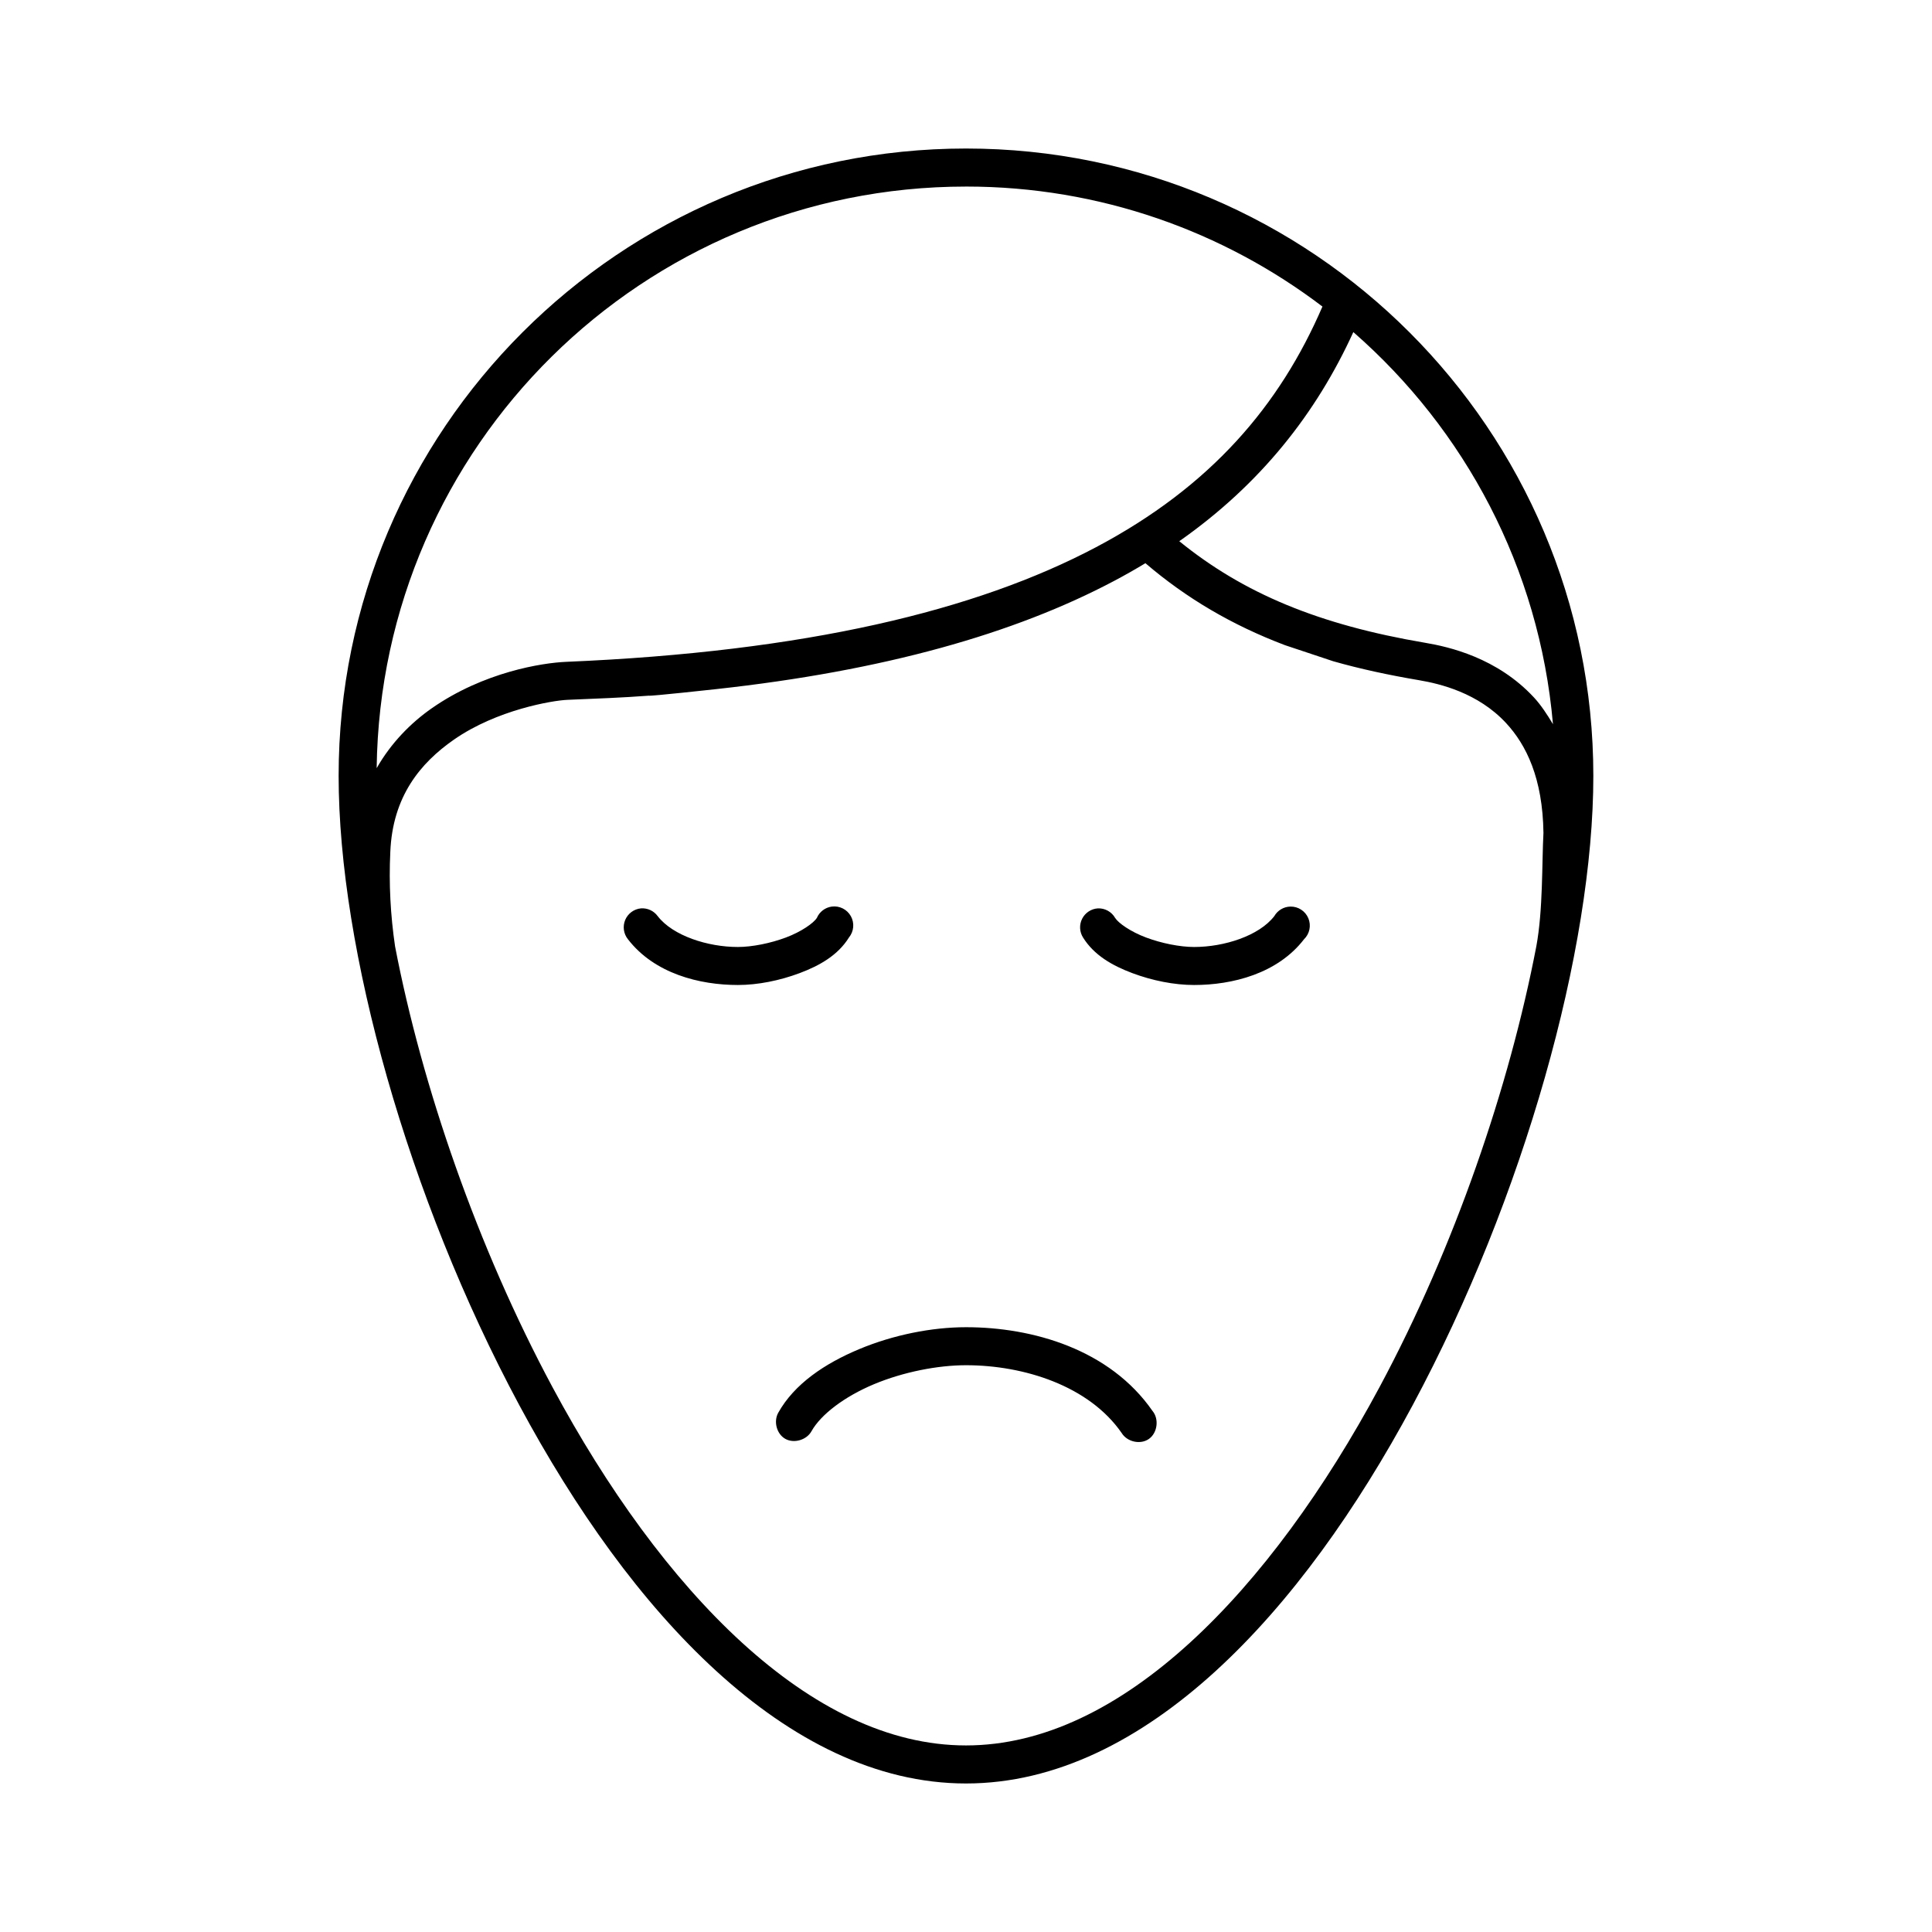 <?xml version="1.0" encoding="UTF-8"?>
<!-- Uploaded to: ICON Repo, www.iconrepo.com, Generator: ICON Repo Mixer Tools -->
<svg fill="#000000" width="800px" height="800px" version="1.1" viewBox="144 144 512 512" xmlns="http://www.w3.org/2000/svg">
 <path d="m400 183.36c-91.762 0-166.26 74.496-166.26 166.26 0 45.883 18.297 111.64 47.859 166.73 14.781 27.543 32.383 52.379 52.273 70.531 19.887 18.152 42.234 29.758 66.125 29.758s46.234-11.605 66.125-29.758c19.887-18.152 37.488-42.988 52.27-70.531 29.562-55.09 47.859-120.85 47.859-166.73 0-91.762-74.492-166.26-166.25-166.26zm0 10.078c35.508 0 68.242 11.875 94.461 31.801-11.297 26.18-29.512 47.645-59.984 63.766-31.82 16.836-76.969 27.715-140.43 30.387-6.344 0.266-21.824 2.691-35.582 12.277-5.602 3.902-10.852 9.238-14.645 15.902 1.102-85.363 70.555-154.13 156.18-154.13zm102.65 38.57c29.547 25.797 49.293 62.512 52.902 103.91-1.543-2.574-3.168-5.07-5.039-7.086-9.773-10.531-22.504-13.418-28.812-14.484-28.242-4.785-48.156-13.098-65.18-26.922 21.57-15.129 36.316-33.918 46.129-55.422zm-55.102 61.246c10.836 9.273 22.957 16.41 36.996 21.727l12.754 4.25c7.129 2.031 14.664 3.656 22.828 5.039 5.504 0.934 15.562 3.336 22.988 11.336 5.371 5.789 9.723 14.645 9.918 29.125-0.43 8.031-0.094 20.383-1.891 30.074-7.125 37.078-21.621 79.656-41.562 116.82-14.395 26.82-31.535 50.641-50.223 67.699-18.691 17.055-38.727 27.234-59.355 27.234s-40.668-10.18-59.355-27.234c-18.688-17.059-35.832-40.879-50.223-67.699-19.941-37.156-34.59-79.75-41.723-116.82-1.215-8.254-1.668-16.59-1.262-25.035 0.602-14.711 7.977-23.574 16.848-29.754 11.395-7.941 26.195-10.387 30.07-10.551 7.449-0.312 14.586-0.57 21.57-1.102 0.297 0.191 17.789-1.73 17.789-1.73 44.562-4.871 79.094-14.691 105.49-28.656 2.91-1.539 5.621-3.078 8.344-4.723zm-83.129 91c-1.746 0.242-3.238 1.375-3.938 2.992-0.84 1.355-4.082 3.656-8.188 5.195-4.106 1.539-8.973 2.519-12.75 2.519-7.969 0-17.223-2.957-21.258-8.188-1.02-1.395-2.684-2.164-4.406-2.047-1.852 0.168-3.461 1.344-4.188 3.055-0.723 1.715-0.445 3.688 0.723 5.133 7.035 9.125 19.008 12.121 29.129 12.121 5.266 0 11.086-1.164 16.371-3.148 5.289-1.98 10.145-4.734 13.07-9.445 1.309-1.602 1.508-3.84 0.5-5.648-1.008-1.805-3.016-2.812-5.066-2.539zm121.54 0c-1.758 0.039-3.371 0.996-4.25 2.519-4.031 5.231-13.289 8.188-21.254 8.188-3.777 0-8.648-0.98-12.754-2.519-4.106-1.539-7.348-3.84-8.188-5.195-0.934-1.625-2.695-2.594-4.566-2.519-1.773 0.117-3.352 1.156-4.16 2.738-0.809 1.582-0.723 3.473 0.227 4.977 2.926 4.711 7.781 7.465 13.066 9.445 5.285 1.984 11.105 3.148 16.375 3.148 10.117 0 22.09-2.996 29.125-12.121 1.492-1.441 1.945-3.652 1.145-5.566-0.801-1.914-2.691-3.141-4.766-3.094zm-85.961 111.47c-9.09 0-19.285 2.035-28.34 5.824-9.059 3.793-17.129 9.18-21.414 16.848-1.293 2.309-0.426 5.644 1.891 6.926 2.316 1.281 5.656 0.277 6.926-2.047 2.477-4.426 8.742-9.176 16.531-12.438 7.793-3.262 16.953-5.039 24.406-5.039 15.371 0 32.582 5.461 41.246 17.949 1.43 2.371 4.988 3.18 7.242 1.574 2.258-1.602 2.719-5.273 0.945-7.398-11.324-16.324-31.727-22.199-49.434-22.199z"/>
</svg>